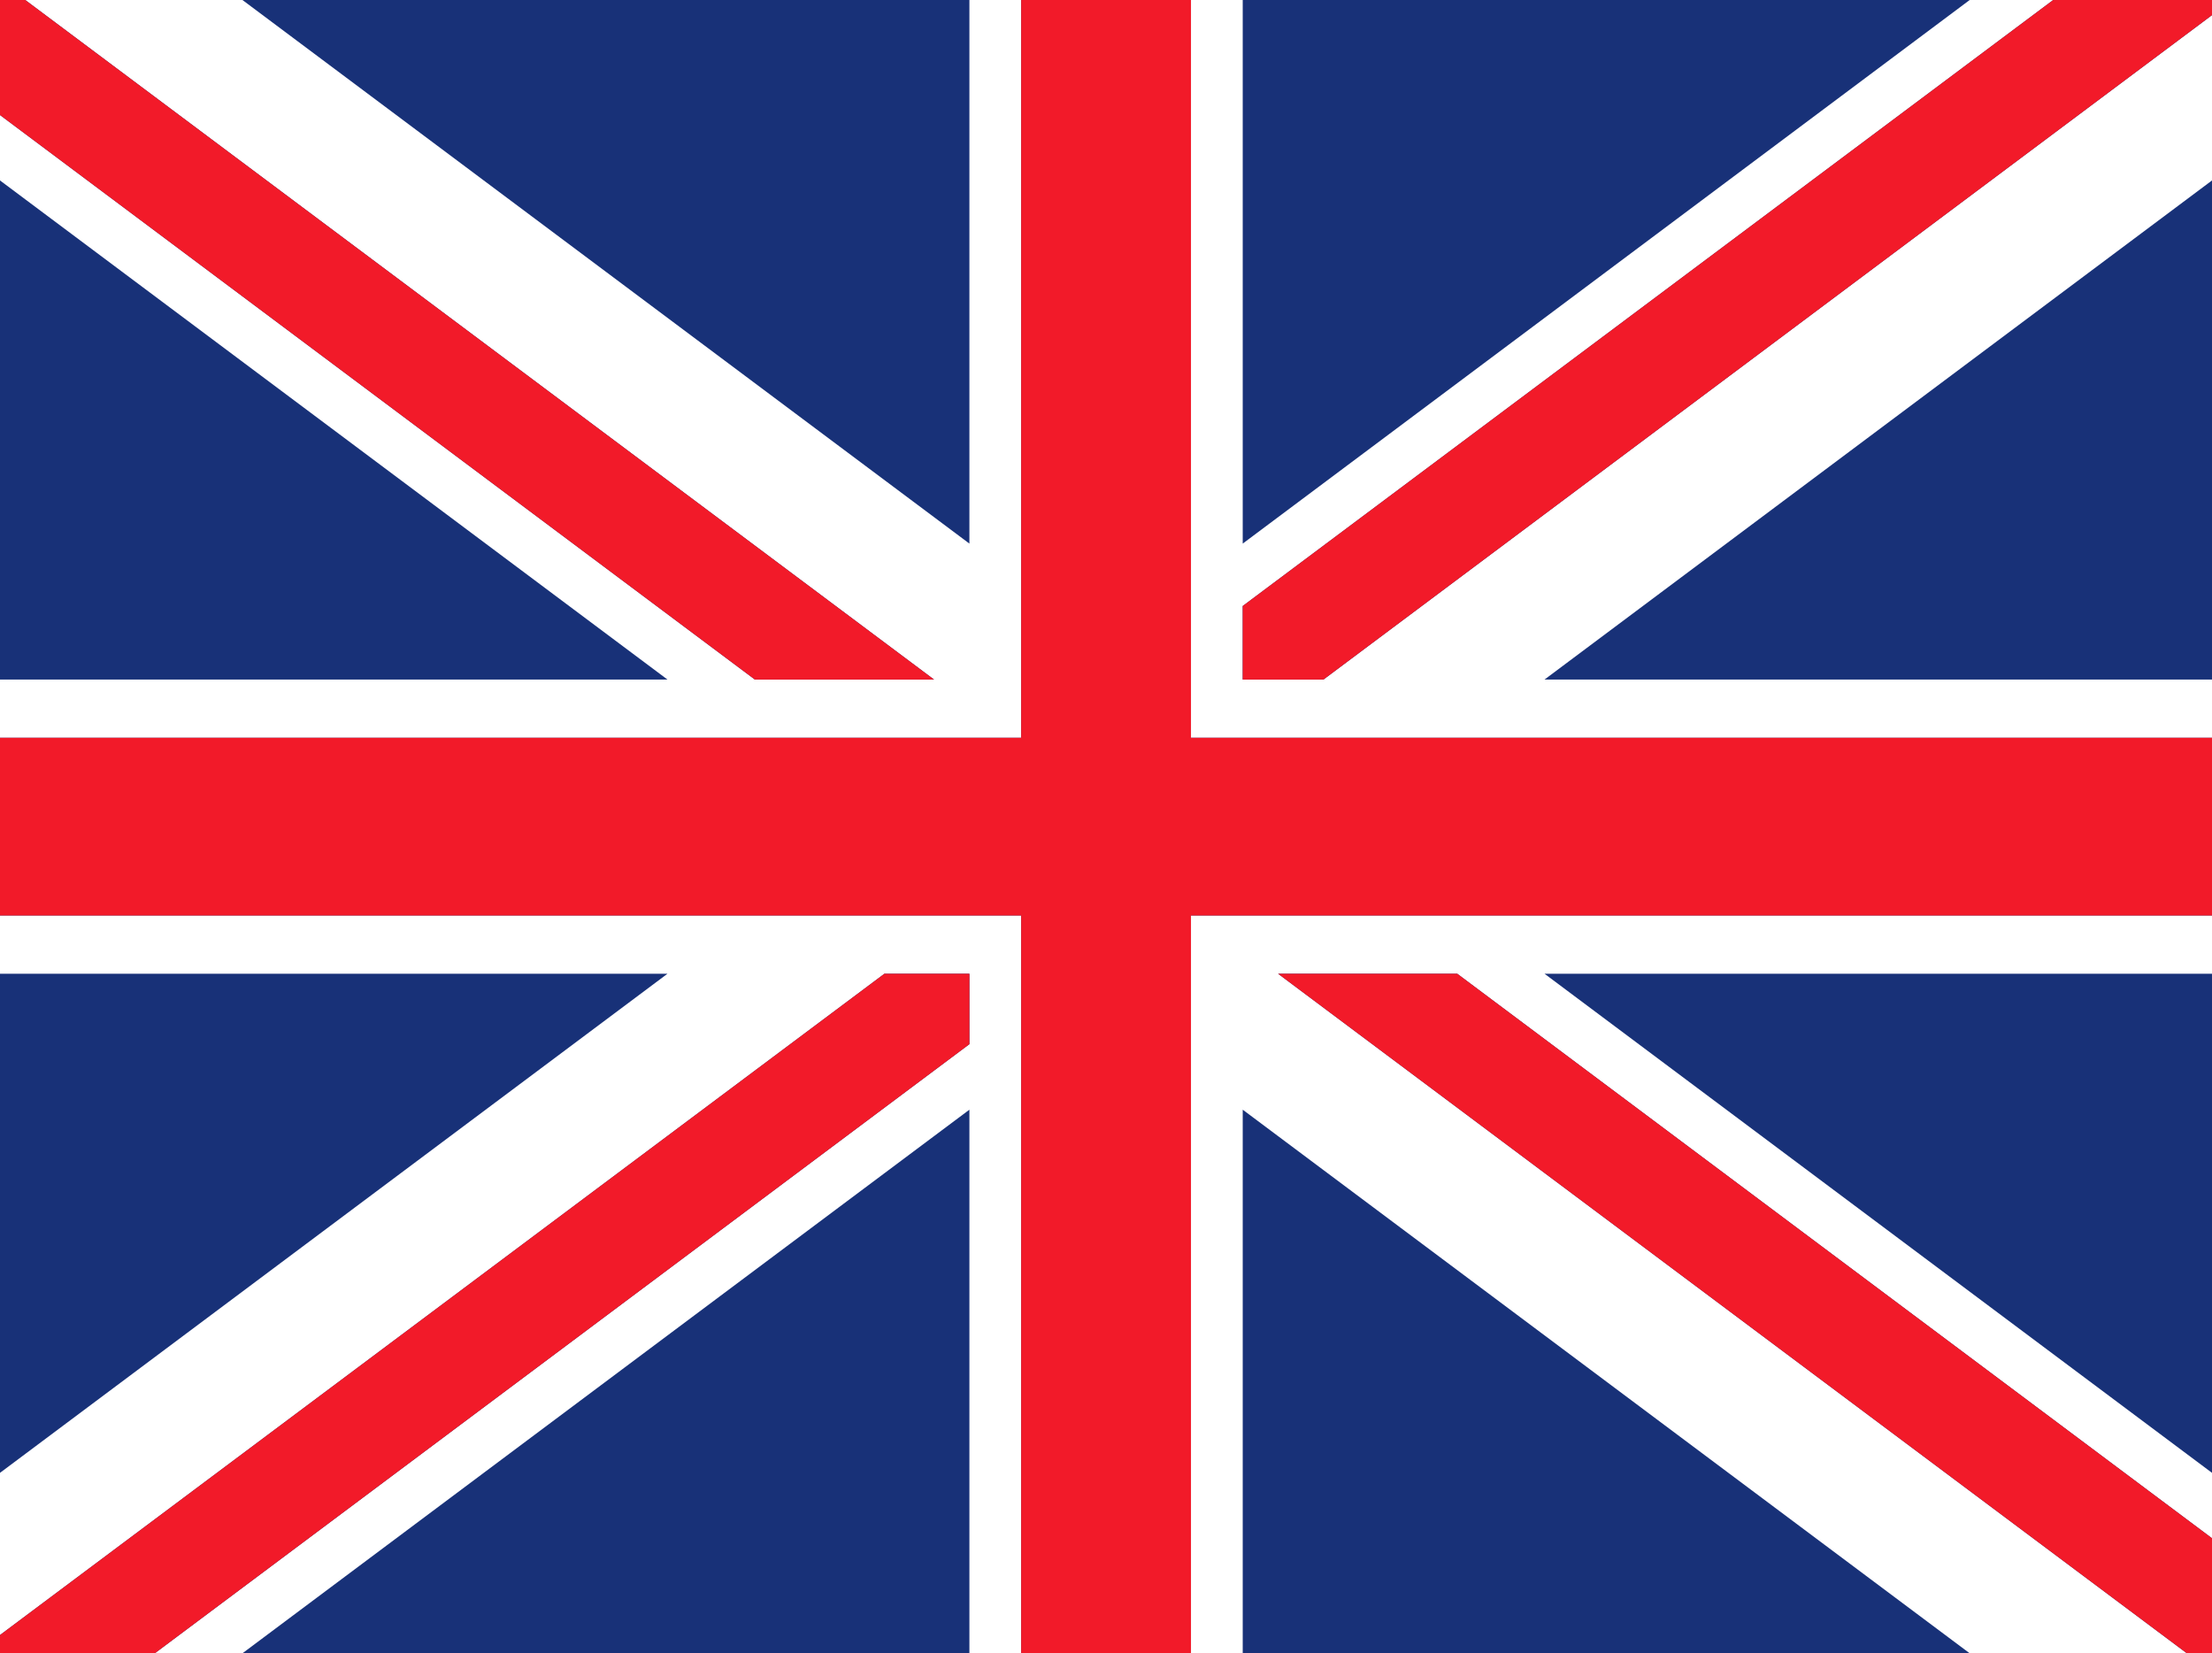 <svg xmlns="http://www.w3.org/2000/svg" viewBox="0 0 176.91 132.21"><defs><style>.cls-1{fill:#183178;}.cls-2{fill:#fff;}.cls-3{fill:#f21a29;}</style></defs><title>Recurso 3</title><g id="Capa_2" data-name="Capa 2"><g id="Ñëîé_1" data-name="Ñëîé 1"><rect class="cls-1" width="176.91" height="132.21"/><polygon class="cls-2" points="176.91 1.21 105.85 54.34 99.39 54.34 99.39 48.46 164.21 0 157.53 0 99.39 43.47 99.39 0 95.25 0 95.25 46.57 95.25 51.56 95.25 54.34 95.25 56.72 95.25 59 98.3 59 99.39 59 99.62 59 117.3 59 176.91 59 176.91 54.34 123.53 54.34 176.91 14.43 176.91 1.21"/><polygon class="cls-2" points="110.31 73.21 99.39 73.21 98.3 73.21 95.98 73.21 95.25 73.21 95.25 75.49 95.25 77.87 95.25 85.64 95.25 132.21 99.39 132.21 99.39 88.74 157.53 132.21 174.9 132.21 102.22 77.87 116.55 77.87 176.91 123.01 176.91 117.78 123.53 77.87 176.91 77.87 176.91 73.21 117.3 73.21 110.31 73.21"/><polygon class="cls-2" points="77.53 43.47 19.39 0 2.02 0 74.7 54.34 60.37 54.34 0 9.2 0 14.43 53.38 54.34 0 54.34 0 59 59.62 59 66.61 59 77.53 59 78.62 59 80.93 59 81.67 59 81.67 56.72 81.67 54.34 81.67 46.57 81.67 0 77.53 0 77.53 43.47"/><polygon class="cls-2" points="77.53 73.21 76.96 73.21 59.62 73.21 0 73.21 0 77.87 53.38 77.87 0 117.78 0 130.75 70.73 77.87 77.53 77.87 77.53 83.5 12.38 132.21 19.39 132.21 77.53 88.74 77.53 132.21 81.67 132.21 81.67 85.64 81.67 80.4 81.67 77.87 81.67 75.49 81.67 73.21 78.62 73.21 77.53 73.21"/><polygon class="cls-3" points="105.85 54.34 176.91 1.21 176.91 0 164.21 0 99.39 48.46 99.39 54.34 105.85 54.34"/><polygon class="cls-3" points="70.73 77.87 0 130.75 0 132.21 12.38 132.21 77.53 83.5 77.53 77.87 70.73 77.87"/><polygon class="cls-3" points="2.02 0 0 0 0 9.2 60.37 54.34 74.7 54.34 2.02 0"/><polygon class="cls-3" points="102.22 77.87 174.9 132.21 176.91 132.21 176.91 123.01 116.55 77.87 102.22 77.87"/><polygon class="cls-3" points="117.3 59 99.62 59 99.39 59 98.3 59 95.25 59 95.25 56.72 95.25 54.34 95.25 51.56 95.25 46.57 95.25 0 81.67 0 81.67 46.57 81.67 54.34 81.67 56.72 81.67 59 80.93 59 78.62 59 77.53 59 66.61 59 59.62 59 0 59 0 73.21 59.62 73.21 76.96 73.21 77.53 73.21 78.62 73.21 81.67 73.21 81.67 75.49 81.67 77.87 81.67 80.4 81.67 85.64 81.67 132.21 95.25 132.21 95.25 85.64 95.25 77.87 95.25 75.49 95.25 73.21 95.98 73.21 98.3 73.21 99.39 73.21 110.31 73.21 117.3 73.21 176.91 73.21 176.91 59 117.3 59"/></g></g></svg>
